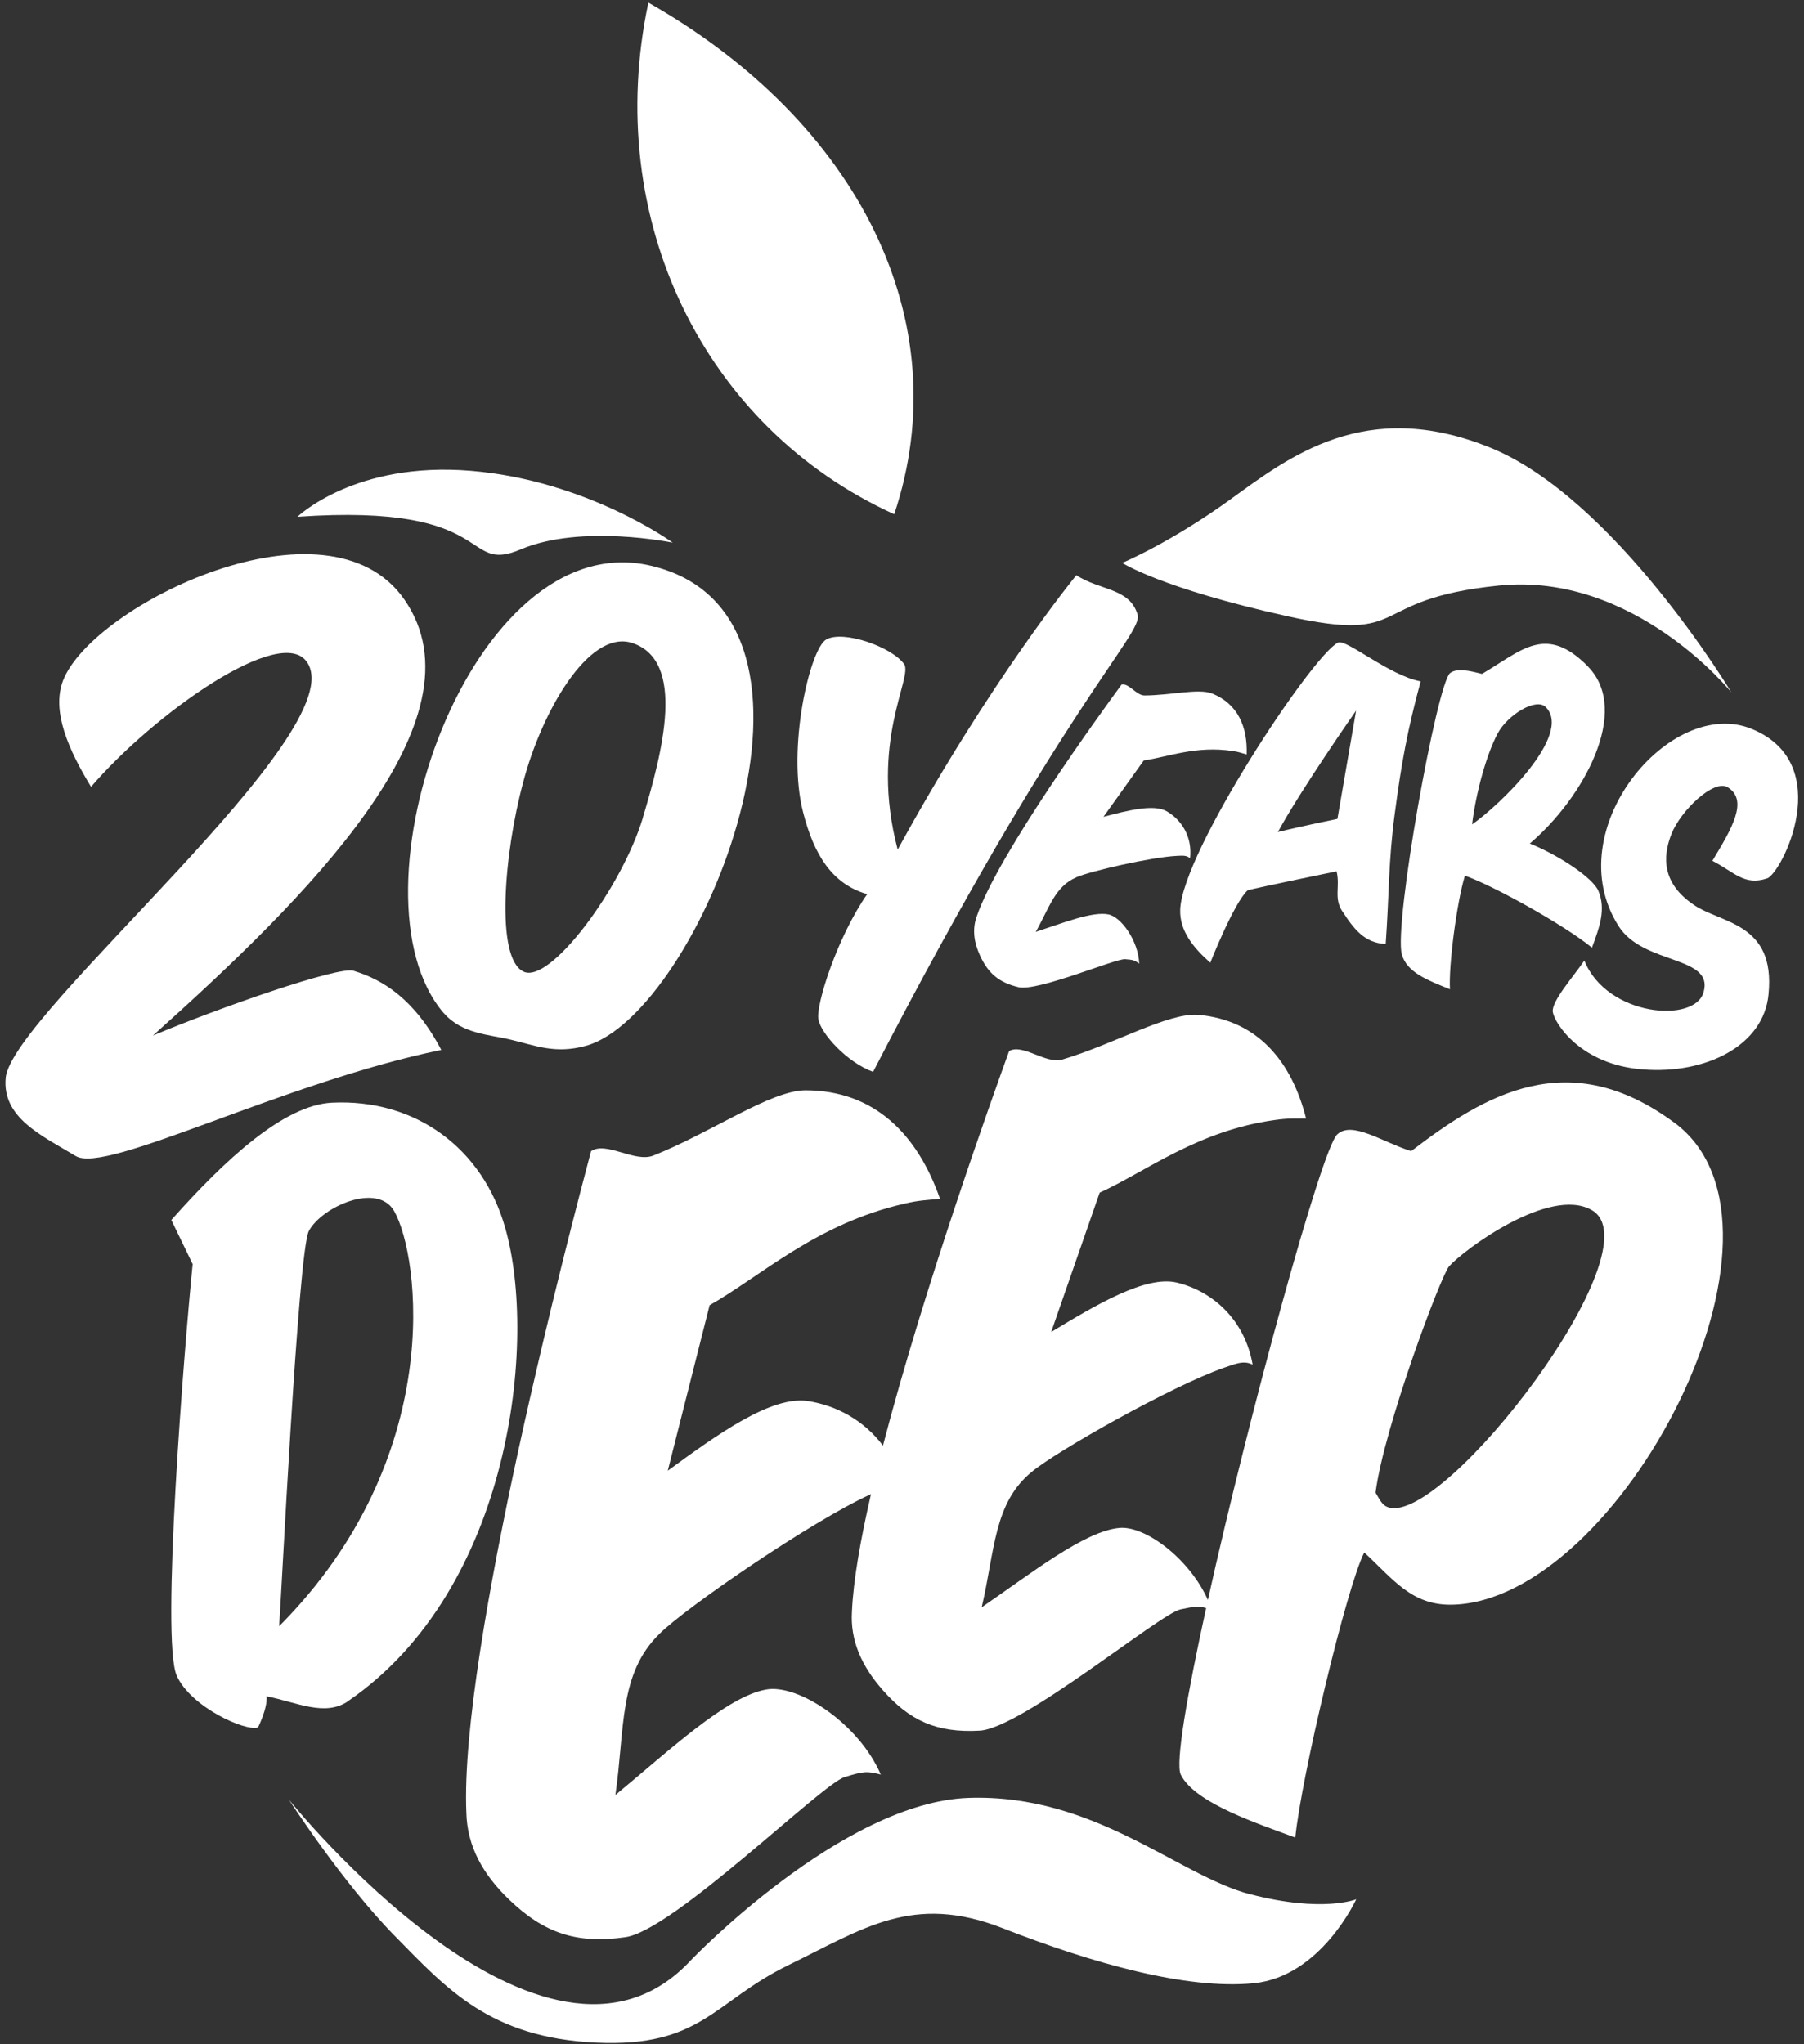 <svg width="256" height="290" viewBox="0 0 256 290" fill="none" xmlns="http://www.w3.org/2000/svg">
<rect x="0" y="0" width="256" height="290" fill="#333333" stroke="none"/>
<path d="M126.9 72.96C136.05 45.52 121.77 17.28 92.01 0.37C85.49 31.02 99.84 60.66 126.9 72.96Z" fill="white"/>
<path d="M50.2 137.73C48.029 137.05 31.09 142.98 21.7 146.92C43.41 127.49 69.2 102.06 57.38 85.06C46.559 69.45 13.13 85.8 8.95 96.54C7.26 100.94 9.779 106.47 12.919 111.63C21.869 101.23 39.859 88.51 43.559 93.93C50.37 103.75 1.729 143.72 0.809 152.9C0.269 158.58 5.899 161.1 10.739 164.01C15.02 166.67 40.15 153.56 62.62 148.96C58.789 141.67 54.239 138.97 50.19 137.74L50.2 137.73Z" fill="white"/>
<path d="M62.978 143.74C65.609 146.74 69.479 146.76 72.619 147.54C75.979 148.34 78.799 149.56 83.089 148.39C99.279 144.04 122.339 87.29 92.359 80.26C66.808 74.26 48.608 127.02 62.968 143.74H62.978ZM91.239 115.99C88.249 125.97 77.969 139.77 74.249 137.83C70.309 135.88 71.509 121.1 74.249 110.96C76.839 101.08 83.478 89.37 89.609 91.19C97.478 93.65 93.989 106.78 91.228 115.99H91.239Z" fill="white"/>
<path d="M128.289 94.21C126.559 91.79 119.699 89.37 117.269 90.72C114.949 91.97 111.619 106.15 113.969 115.25C115.499 121.26 118.079 125.43 123.059 126.86C118.809 132.95 115.749 142.59 116.139 144.64C116.509 146.63 120.139 150.7 123.899 152.07C150.899 99.81 162.229 89.93 161.439 87.23C160.329 83.4 156.089 83.81 152.739 81.61C152.739 81.61 140.569 96.42 127.389 120.54C123.339 105.2 129.589 96.12 128.299 94.2L128.289 94.21Z" fill="white"/>
<path d="M152.739 124.46C154.699 123.61 163.279 121.62 167.009 121.43C167.699 121.41 168.389 121.3 168.879 121.78C169.219 118.75 167.699 116.34 165.579 115.11C163.729 114.03 159.979 115 156.589 115.89L162.309 107.89C165.679 107.41 169.739 105.76 174.909 106.55C175.779 106.67 176.139 106.83 176.909 107.04C177.049 103.17 175.699 99.84 171.939 98.37C170.039 97.65 165.999 98.66 162.409 98.67C161.259 98.67 160.179 96.88 159.159 97.12C156.499 100.76 141.639 121.12 138.609 130.01C137.949 131.83 138.199 133.69 139.089 135.61C140.239 138.1 141.759 139.4 144.529 140.06C147.259 140.71 158.239 136 159.659 136.09C160.809 136.18 160.989 136.23 161.659 136.72C161.549 133.49 159.099 130.07 157.269 129.73C154.989 129.28 150.789 130.97 146.979 132.21C148.899 128.82 149.699 125.76 152.729 124.48L152.739 124.46Z" fill="white"/>
<path d="M190.48 129.27C192.1 131.8 193.68 133.83 196.64 133.92C197.14 127.02 197.01 122.21 197.93 115.41C198.87 108.28 199.72 103.61 201.6 96.67C197.14 95.85 191.01 90.59 189.87 91.17C186.17 93.01 167.81 120.84 167.48 129.03C167.36 132.1 169.43 134.54 171.75 136.59C171.75 136.59 175.06 128.17 177.05 126.31C178.67 125.88 189.67 123.62 189.67 123.62C190.2 125.79 189.24 127.41 190.48 129.29V129.27ZM189.79 116.18C189.79 116.18 184.68 117.22 181.34 118.05C184.72 111.84 192.44 100.82 192.44 100.82L189.79 116.18Z" fill="white"/>
<path d="M225.4 94.61C219.35 88.44 215.93 92.31 210.31 95.61C208.75 95.23 206.86 94.71 205.79 95.48C203.92 96.89 197.76 131.17 198.93 135.4C199.63 137.98 202.62 139.08 205.76 140.36C205.55 137.04 206.73 127.98 207.88 124.24C211.65 125.53 221.79 131.1 225.91 134.45C226.98 131.55 227.93 129.03 226.82 126.39C226.07 124.6 221.38 121.42 217.09 119.68C224.67 113.25 231.47 100.89 225.39 94.62L225.4 94.61ZM208.9 116.96C209.44 112.49 210.93 107.05 212.54 104.04C213.94 101.43 218.02 98.9 219.38 100.35C223.2 104.28 212.74 114.31 208.9 116.96Z" fill="white"/>
<path d="M250.749 124.63C252.829 123.96 260.659 108.37 248.589 103.42C237.059 98.67 221.039 117.76 229.669 131.36C233.139 136.92 243.209 135.55 241.759 140.73C240.599 145.25 228.019 144.25 224.829 136.28C223.239 138.62 220.179 142.02 220.349 143.55C220.569 145.12 224.269 151.09 233.179 151.73C242.049 152.43 250.299 148.36 250.969 141.06C251.979 130.84 244.169 131.06 240.289 128.33C235.919 125.33 235.879 121.68 237.189 118.33C238.509 114.98 243.219 110.49 245.179 111.7C248.149 113.54 245.759 117.57 242.999 122.13C246.129 123.74 247.519 125.7 250.739 124.63H250.749Z" fill="white"/>
<path d="M49.4 241.34C72.62 225.42 76.25 190.15 71.71 174.27C68.54 162.94 58.98 155.86 47.09 156.45C40.29 156.79 31.95 164.5 24.31 173.09L27.34 179.35C26.13 191.42 22.81 232.69 25.08 237.74C27.05 242.19 34.9 245.72 36.62 245.07C36.62 245.07 37.99 242.35 37.83 240.66C42.16 241.53 46.13 243.6 49.41 241.35L49.4 241.34ZM43.83 174.65C45.62 171.26 53.54 167.66 55.93 171.82C59.56 178.16 63.41 206.79 39.61 230.73C39.87 227.81 42.3 177.45 43.83 174.65Z" fill="white"/>
<path d="M237.65 159.32C222.61 148.17 210.74 155.3 200.25 163.32C196.05 161.98 191.84 158.97 189.74 160.97C187.5 163.16 177.23 200.81 171.41 227C168.79 221.11 162.48 216.42 158.83 216.78C153.9 217.23 146.35 223.21 139.31 228.04C141.2 219.97 141 213.24 146.43 208.81C149.92 205.89 166.23 196.66 173.73 194.04C175.13 193.58 176.47 192.93 177.76 193.62C176.64 187.23 172.1 183.22 167.05 181.98C162.64 180.88 155.55 185.12 149.17 188.98L156.05 169.21C162.65 166.21 169.95 160.4 180.96 158.9C182.81 158.63 183.64 158.72 185.34 158.69C183.32 150.71 178.58 144.73 170.02 143.98C165.71 143.67 158.07 148.15 150.76 150.32C148.42 151.02 145.13 148.01 143.2 149.12C140.89 155.51 131.12 182.69 125.3 205.1C122.61 201.52 118.71 199.4 114.66 198.78C109.47 197.96 101.72 203.57 94.76 208.66L100.7 185.18C108 181.05 115.82 173.62 128.36 170.77C130.46 170.27 131.43 170.29 133.39 170.08C130.25 161.09 124.19 154.68 114.26 154.69C109.26 154.76 100.91 160.7 92.71 163.95C90.08 164.99 86 161.86 83.87 163.33C81.03 174.06 65.2 234.08 66.18 257.17C66.29 261.94 68.53 265.96 72.3 269.56C77.16 274.22 81.79 275.84 88.74 274.84C95.59 273.88 116.51 253.18 119.85 252.13C122.55 251.3 123.02 251.26 124.99 251.77C121.84 244.46 113.18 238.85 108.69 239.71C103.06 240.73 94.95 248.38 87.33 254.67C88.69 245.18 87.79 237.44 93.6 231.79C97.33 228.07 115.2 215.79 123.57 212C123.57 212 123.59 212 123.6 211.99C122.1 218.48 121.09 224.27 120.9 228.61C120.63 232.73 122.26 236.36 125.24 239.75C129.07 244.13 132.94 245.88 139.01 245.54C144.98 245.23 164.55 228.99 167.51 228.34C169.46 227.92 170.09 227.85 171.16 228.15C168.45 240.5 166.79 250.07 167.55 251.76C169.53 255.87 178.84 258.83 183.81 260.71C184.66 252.11 191.14 224.98 193.6 220.26C197.69 224.04 200.31 227.77 206.02 227.67C229.82 227.25 257.62 174.24 237.66 159.32H237.65ZM196.98 213.84C196.07 213.55 195.72 212.59 195.2 211.78C196.39 202.46 204.57 180.77 205.64 179.66C207.67 177.36 219.87 168.27 225.85 171.67C235.32 176.9 204.96 216.52 196.98 213.85V213.84Z" fill="white"/>
<path d="M177.45 268.77C167.18 266.11 155.4 254.48 137.45 255.08C119.5 255.69 98.08 278.07 98.08 278.07C77.3 300.58 41 255.33 41 255.33C41 255.33 48.58 267.1 56.03 274.67C63.47 282.24 69.57 289.1 84.57 289.8C99.57 290.5 101.28 283.97 111.89 278.8C122.5 273.63 129.52 268.58 142.27 273.56C155.02 278.54 168.33 282.3 177.88 281.38C187.44 280.46 192.46 269.46 192.46 269.46C192.46 269.46 187.73 271.42 177.46 268.76L177.45 268.77Z" fill="white"/>
<path d="M212.72 83.08C231.95 81.14 245.69 98.23 245.69 98.23C245.69 98.23 229.15 70.68 211.45 63.5C193.75 56.33 182.96 64.81 174.52 70.91C166.08 77.01 159.26 79.86 159.26 79.86C159.26 79.86 164.62 83.41 182.6 87.41C200.58 91.41 193.49 85.02 212.72 83.08Z" fill="white"/>
<path d="M73.929 77.93C82.509 74.31 95.469 76.99 95.469 76.99C95.469 76.99 83.309 68.16 66.819 66.8C50.329 65.43 42.209 73.32 42.209 73.32C70.889 71.32 65.359 81.55 73.939 77.93H73.929Z" fill="white"/>
</svg>
